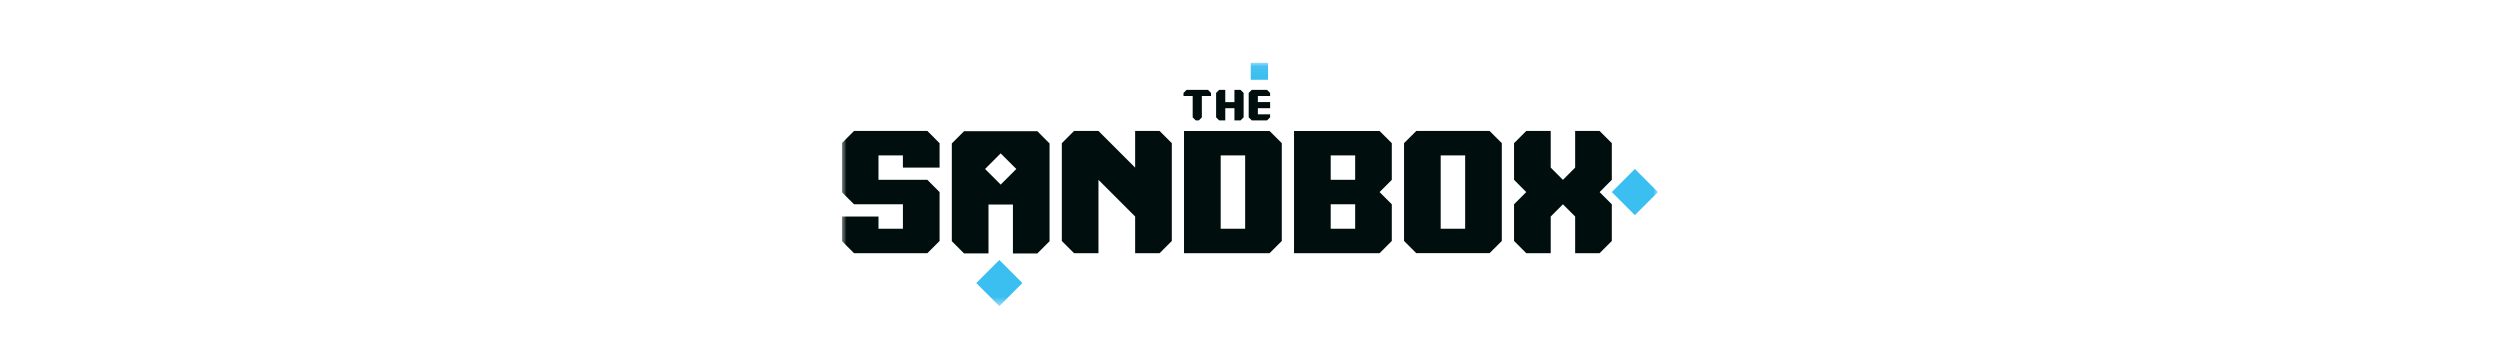 <svg width="282" height="41" viewBox="0 0 282 41" fill="none" xmlns="http://www.w3.org/2000/svg">
<g style="mix-blend-mode:luminosity">
<g clip-path="url(#clip0_3773_7543)">
<mask id="mask0_3773_7543" style="mask-type:luminance" maskUnits="userSpaceOnUse" x="94" y="7" width="94" height="28">
<path d="M187.018 7.055H94.956V34.53H187.018V7.055Z" fill="white"/>
</mask>
<g mask="url(#mask0_3773_7543)">
<path d="M141.887 10.826H143.268V10.483L142.921 10.136H141.2L140.853 10.483V13.238L141.2 13.581H142.921L143.268 13.238V12.894H141.887V12.204H143.268V11.516H141.887V10.826Z" fill="#000E0E"/>
<path d="M143.034 7.055H141.085V9.004H143.034V7.055Z" fill="#3BBFF0"/>
<path d="M139.245 10.136V11.517H138.211V10.136H137.524L137.177 10.483V13.238L137.524 13.582H138.211V12.204H139.245V13.582H139.936L140.28 13.238V10.483L139.936 10.136H139.245Z" fill="#000E0E"/>
<path d="M133.847 10.136L133.5 10.483V10.827H134.534V13.24L134.881 13.583H135.225L135.569 13.24V10.827H136.603V10.483L136.259 10.136H133.847Z" fill="#000E0E"/>
<path d="M96.334 14.771L94.956 16.151V21.667L96.334 23.044H101.849V25.799H99.094V24.422H94.956V27.18L96.334 28.558H104.607L105.985 27.18V21.667L104.607 20.285H99.093V17.53H101.848V18.908H105.985V16.153L104.607 14.771H96.334Z" fill="#000E0E"/>
<path d="M133.557 14.771V28.559H143.208L144.586 27.181V16.151L143.208 14.774H133.557V14.771ZM137.694 17.529H140.453V25.803H137.694L137.694 17.529Z" fill="#000E0E"/>
<path d="M145.966 14.771V28.559H155.617L156.995 27.181V23.044L155.617 21.667L156.995 20.289V16.151L155.617 14.774H145.966V14.771ZM150.103 23.044H152.862V25.803H150.103V23.044M150.103 20.285V17.53H152.862V20.285H150.103Z" fill="#000E0E"/>
<path d="M159.754 14.771L158.376 16.148V27.178L159.754 28.555H168.025L169.403 27.178V16.148L168.025 14.771H159.754ZM162.51 17.529H165.269V25.803H162.51V17.529Z" fill="#000E0E"/>
<path d="M184.414 19.061L181.811 21.665L184.414 24.269L187.018 21.665L184.414 19.061Z" fill="#3BBFF0"/>
<path d="M112.724 29.323L110.12 31.927L112.724 34.531L115.328 31.927L112.724 29.323Z" fill="#3BBFF0"/>
<path d="M177.677 14.771V18.907L176.299 20.285L174.921 18.907V14.771H172.162L170.784 16.151V20.285L172.162 21.666L170.784 23.044V27.181L172.162 28.559H174.921V24.422L176.299 23.044L177.677 24.422V28.558H180.435L181.813 27.18V23.044L180.435 21.667L181.813 20.285V16.151L180.435 14.771H177.677Z" fill="#000E0E"/>
<path d="M128.044 14.771V18.907L123.907 14.771H121.152L119.774 16.151V27.181L121.152 28.559H123.907V20.285L128.044 24.422V28.559H130.803L132.181 27.181V16.151L130.803 14.771H128.044Z" fill="#000E0E"/>
<path d="M117.014 14.801H108.744L107.366 16.179V27.208L108.744 28.586H111.502V23.071H114.257V28.589H117.012L118.39 27.211V16.182L117.014 14.801ZM112.877 20.822L111.116 19.06L112.877 17.299L114.639 19.06L112.877 20.822Z" fill="#000E0E"/>
</g>
</g>
</g>
<defs>
<clipPath id="clip0_3773_7543">
<rect width="92.086" height="27.476" fill="white" transform="translate(94.957 7.055)"/>
</clipPath>
</defs>
</svg>

